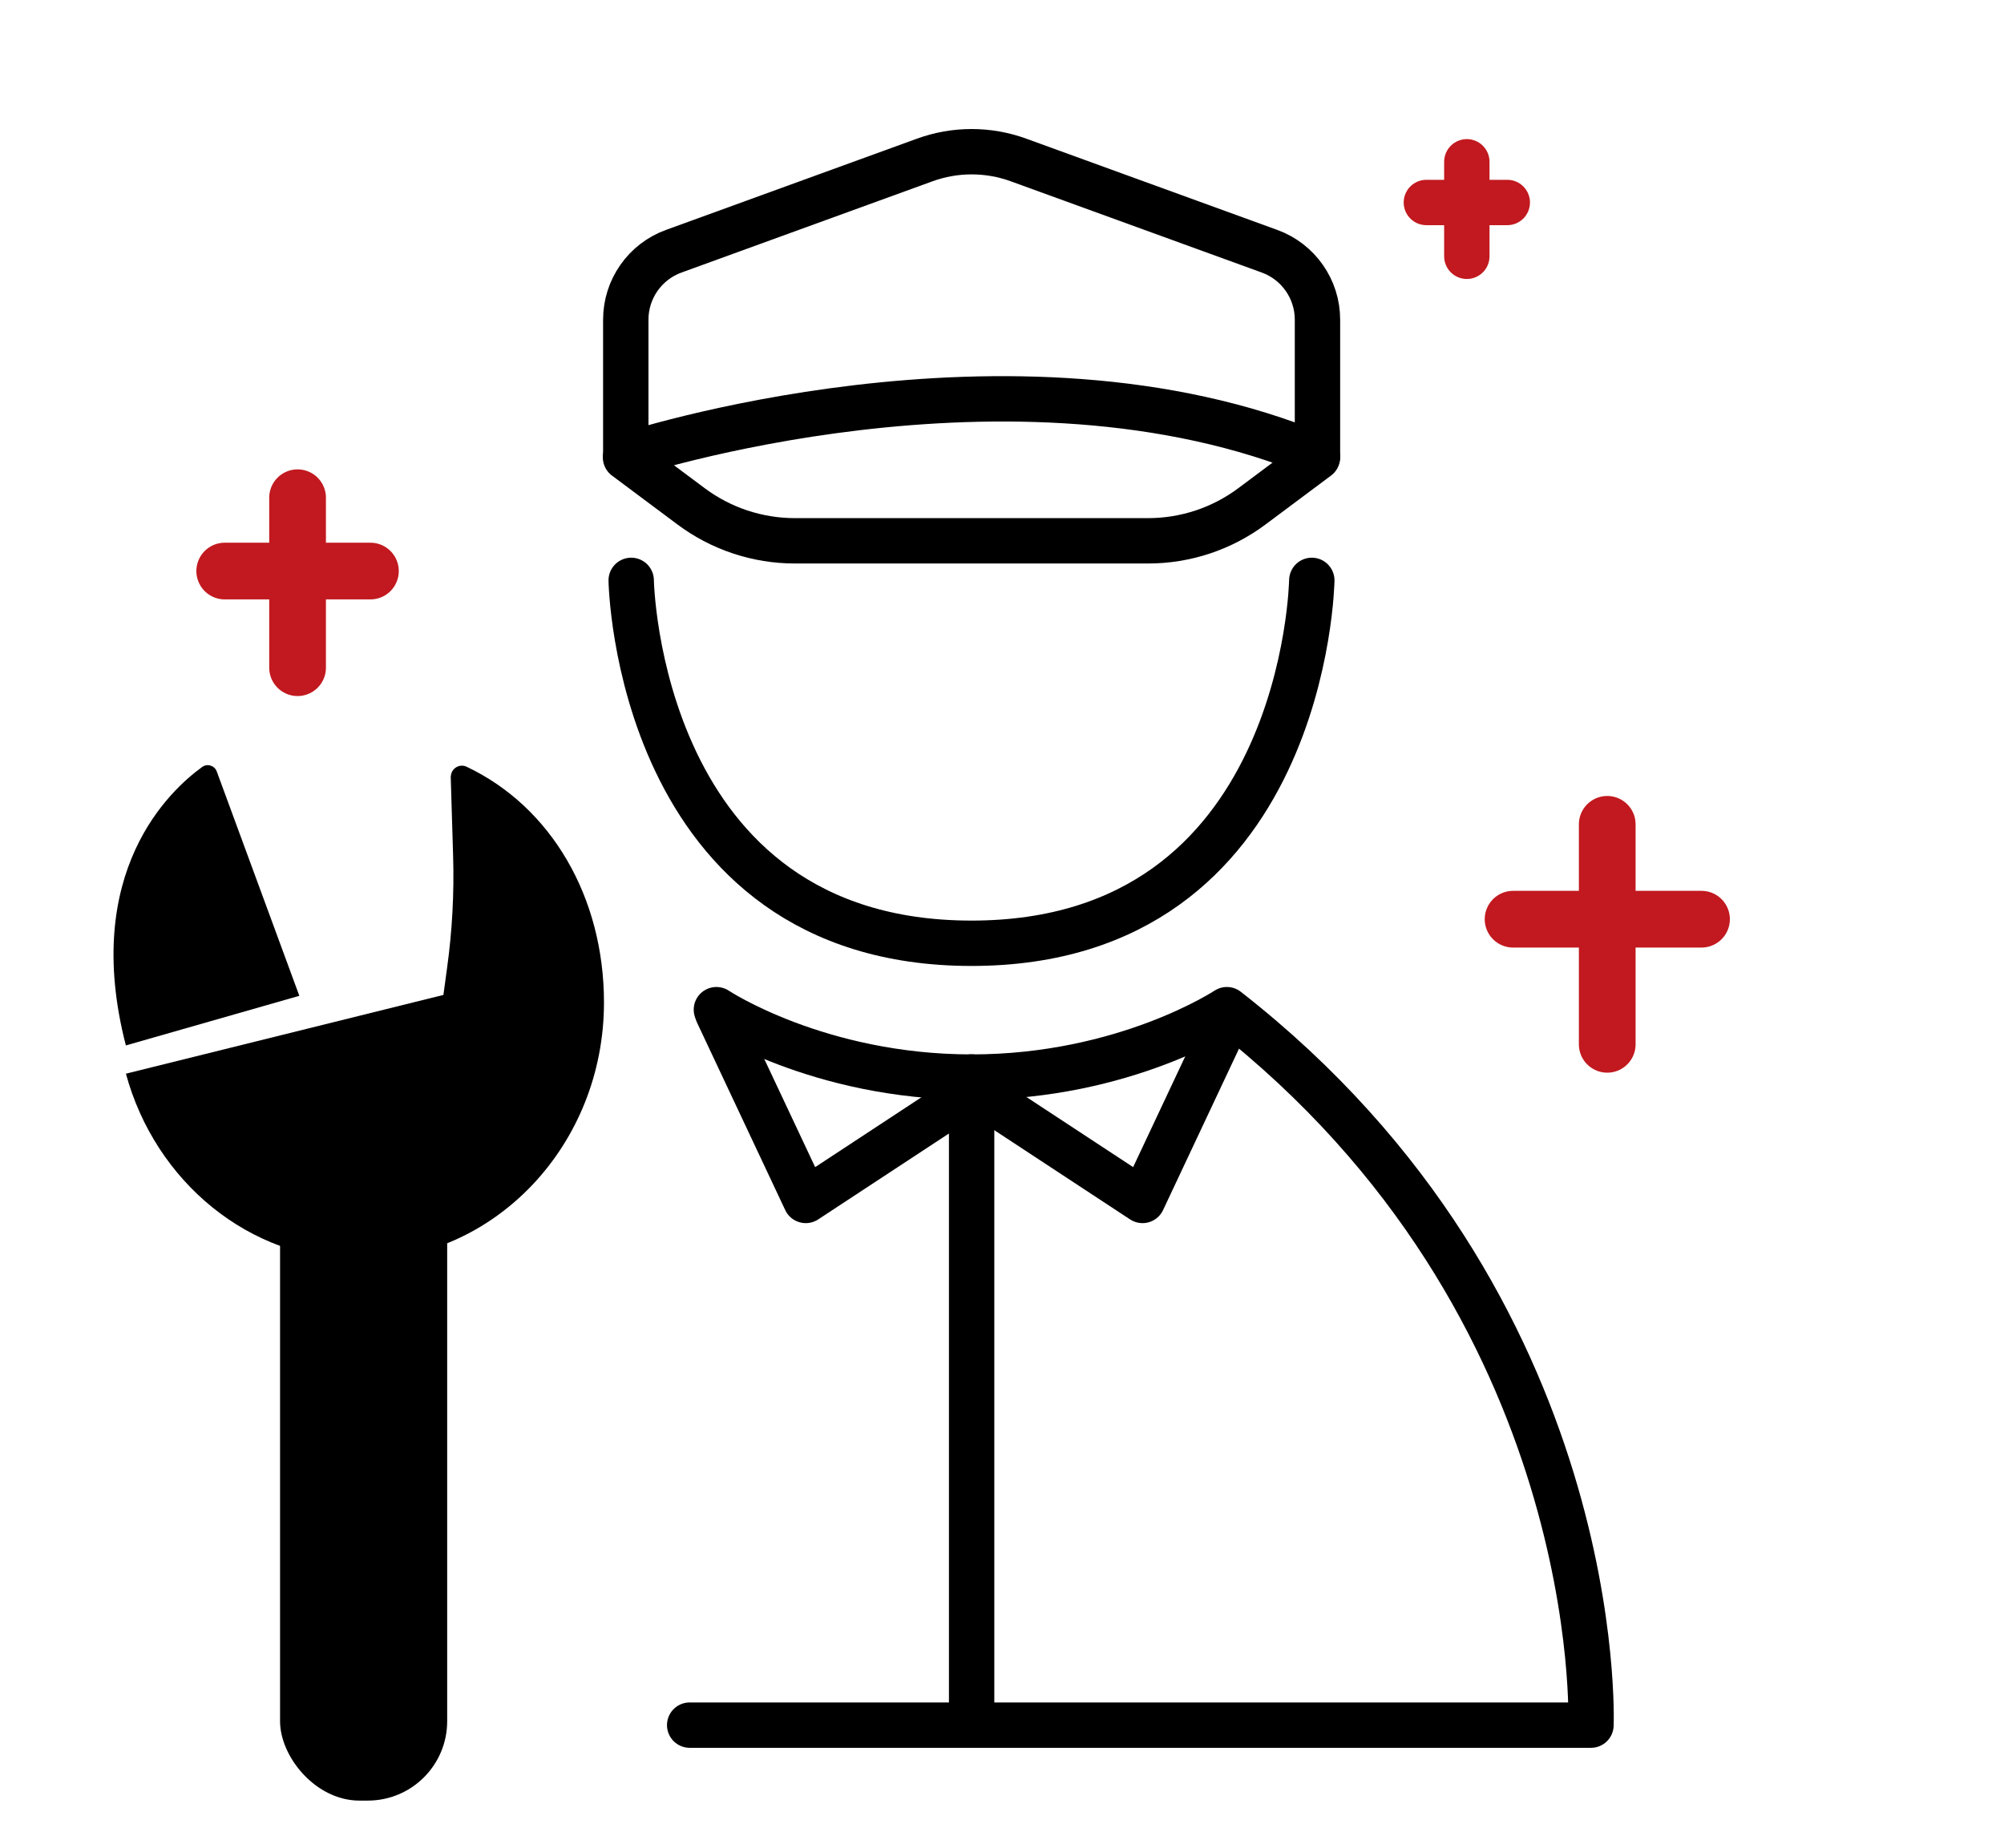 <?xml version="1.0" encoding="UTF-8"?>
<svg id="_レイヤー_2" data-name="レイヤー 2" xmlns="http://www.w3.org/2000/svg" viewBox="0 0 158.62 146.67" width="159px">
  <defs>
    <style>
      .cls-1 {
        fill: #000;
      }

      .cls-1, .cls-2 {
        stroke-width: 0px;
      }

      .cls-3 {
        stroke-width: 4.5px;
      }

      .cls-3, .cls-4, .cls-2, .cls-5 {
        fill: none;
      }

      .cls-3, .cls-4, .cls-5 {
        stroke-linecap: round;
        stroke-linejoin: round;
      }

      .cls-3, .cls-5 {
        stroke: #c1191f;
      }

      .cls-4 {
        stroke: #000;
      }

      .cls-4, .cls-5 {
        stroke-width: 3.6px;
      }
    </style>
  </defs>
  <g id="_レイヤー_1-2" data-name="レイヤー 1">
    <g>
      <g>
        <path class="cls-4" d="M103.89,46.06s-.45,28.8-27,28.8c-26.54,0-27-28.8-27-28.8"/>
        <path class="cls-4" d="M104.34,36.15v-10.78c0-2.43-1.52-4.6-3.8-5.43l-19.91-7.24c-2.41-.88-5.05-.88-7.46,0l-19.91,7.24c-2.28.83-3.8,3-3.8,5.43v10.78s30.65-10.12,54.89,0Z"/>
        <path class="cls-4" d="M104.34,36.3l-5.21,3.89c-2.37,1.77-5.26,2.73-8.22,2.73h-14.02s-14.02,0-14.02,0c-2.96,0-5.85-.96-8.22-2.73l-5.21-3.89"/>
        <line class="cls-4" x1="76.9" y1="85.47" x2="76.9" y2="135.19"/>
        <path class="cls-4" d="M54.53,136.91h71.51s1.34-33.18-28.89-56.78c0,0-8.06,5.35-20.25,5.35-12.19,0-20.25-5.35-20.25-5.35"/>
        <polyline class="cls-4" points="56.76 80.43 63.74 95.27 76.9 86.62"/>
        <polyline class="cls-4" points="97.44 80.43 90.46 95.27 77.3 86.62"/>
        <path class="cls-1" d="M35.57,61.61l.19,6.3c.09,2.98-.07,5.96-.48,8.92l-.29,2.13-25.19,6.25c2.32,8.54,9.76,14.8,18.59,14.8,10.68,0,19.34-9.16,19.34-20.45,0-8.35-4.18-15.53-10.9-18.71-.57-.27-1.23.14-1.25.77Z"/>
        <rect class="cls-1" x="22.03" y="88.71" width="13.26" height="54.19" rx="6.3" ry="6.3"/>
        <path class="cls-1" d="M9.79,82.97l13.77-3.94-6.55-17.8c-.17-.47-.75-.66-1.16-.36-2.51,1.81-9.62,8.31-6.05,22.11Z"/>
        <line class="cls-3" x1="17.64" y1="45.32" x2="29.2" y2="45.32"/>
        <line class="cls-3" x1="23.42" y1="39.5" x2="23.42" y2="52.99"/>
        <line class="cls-3" x1="119.86" y1="72.95" x2="134.81" y2="72.95"/>
        <line class="cls-3" x1="127.33" y1="65.42" x2="127.33" y2="82.88"/>
        <line class="cls-5" x1="112.98" y1="16.07" x2="119.4" y2="16.07"/>
        <line class="cls-5" x1="116.19" y1="12.84" x2="116.19" y2="20.34"/>
      </g>
      <rect class="cls-2" width="158.62" height="146.67"/>
    </g>
  </g>
</svg>